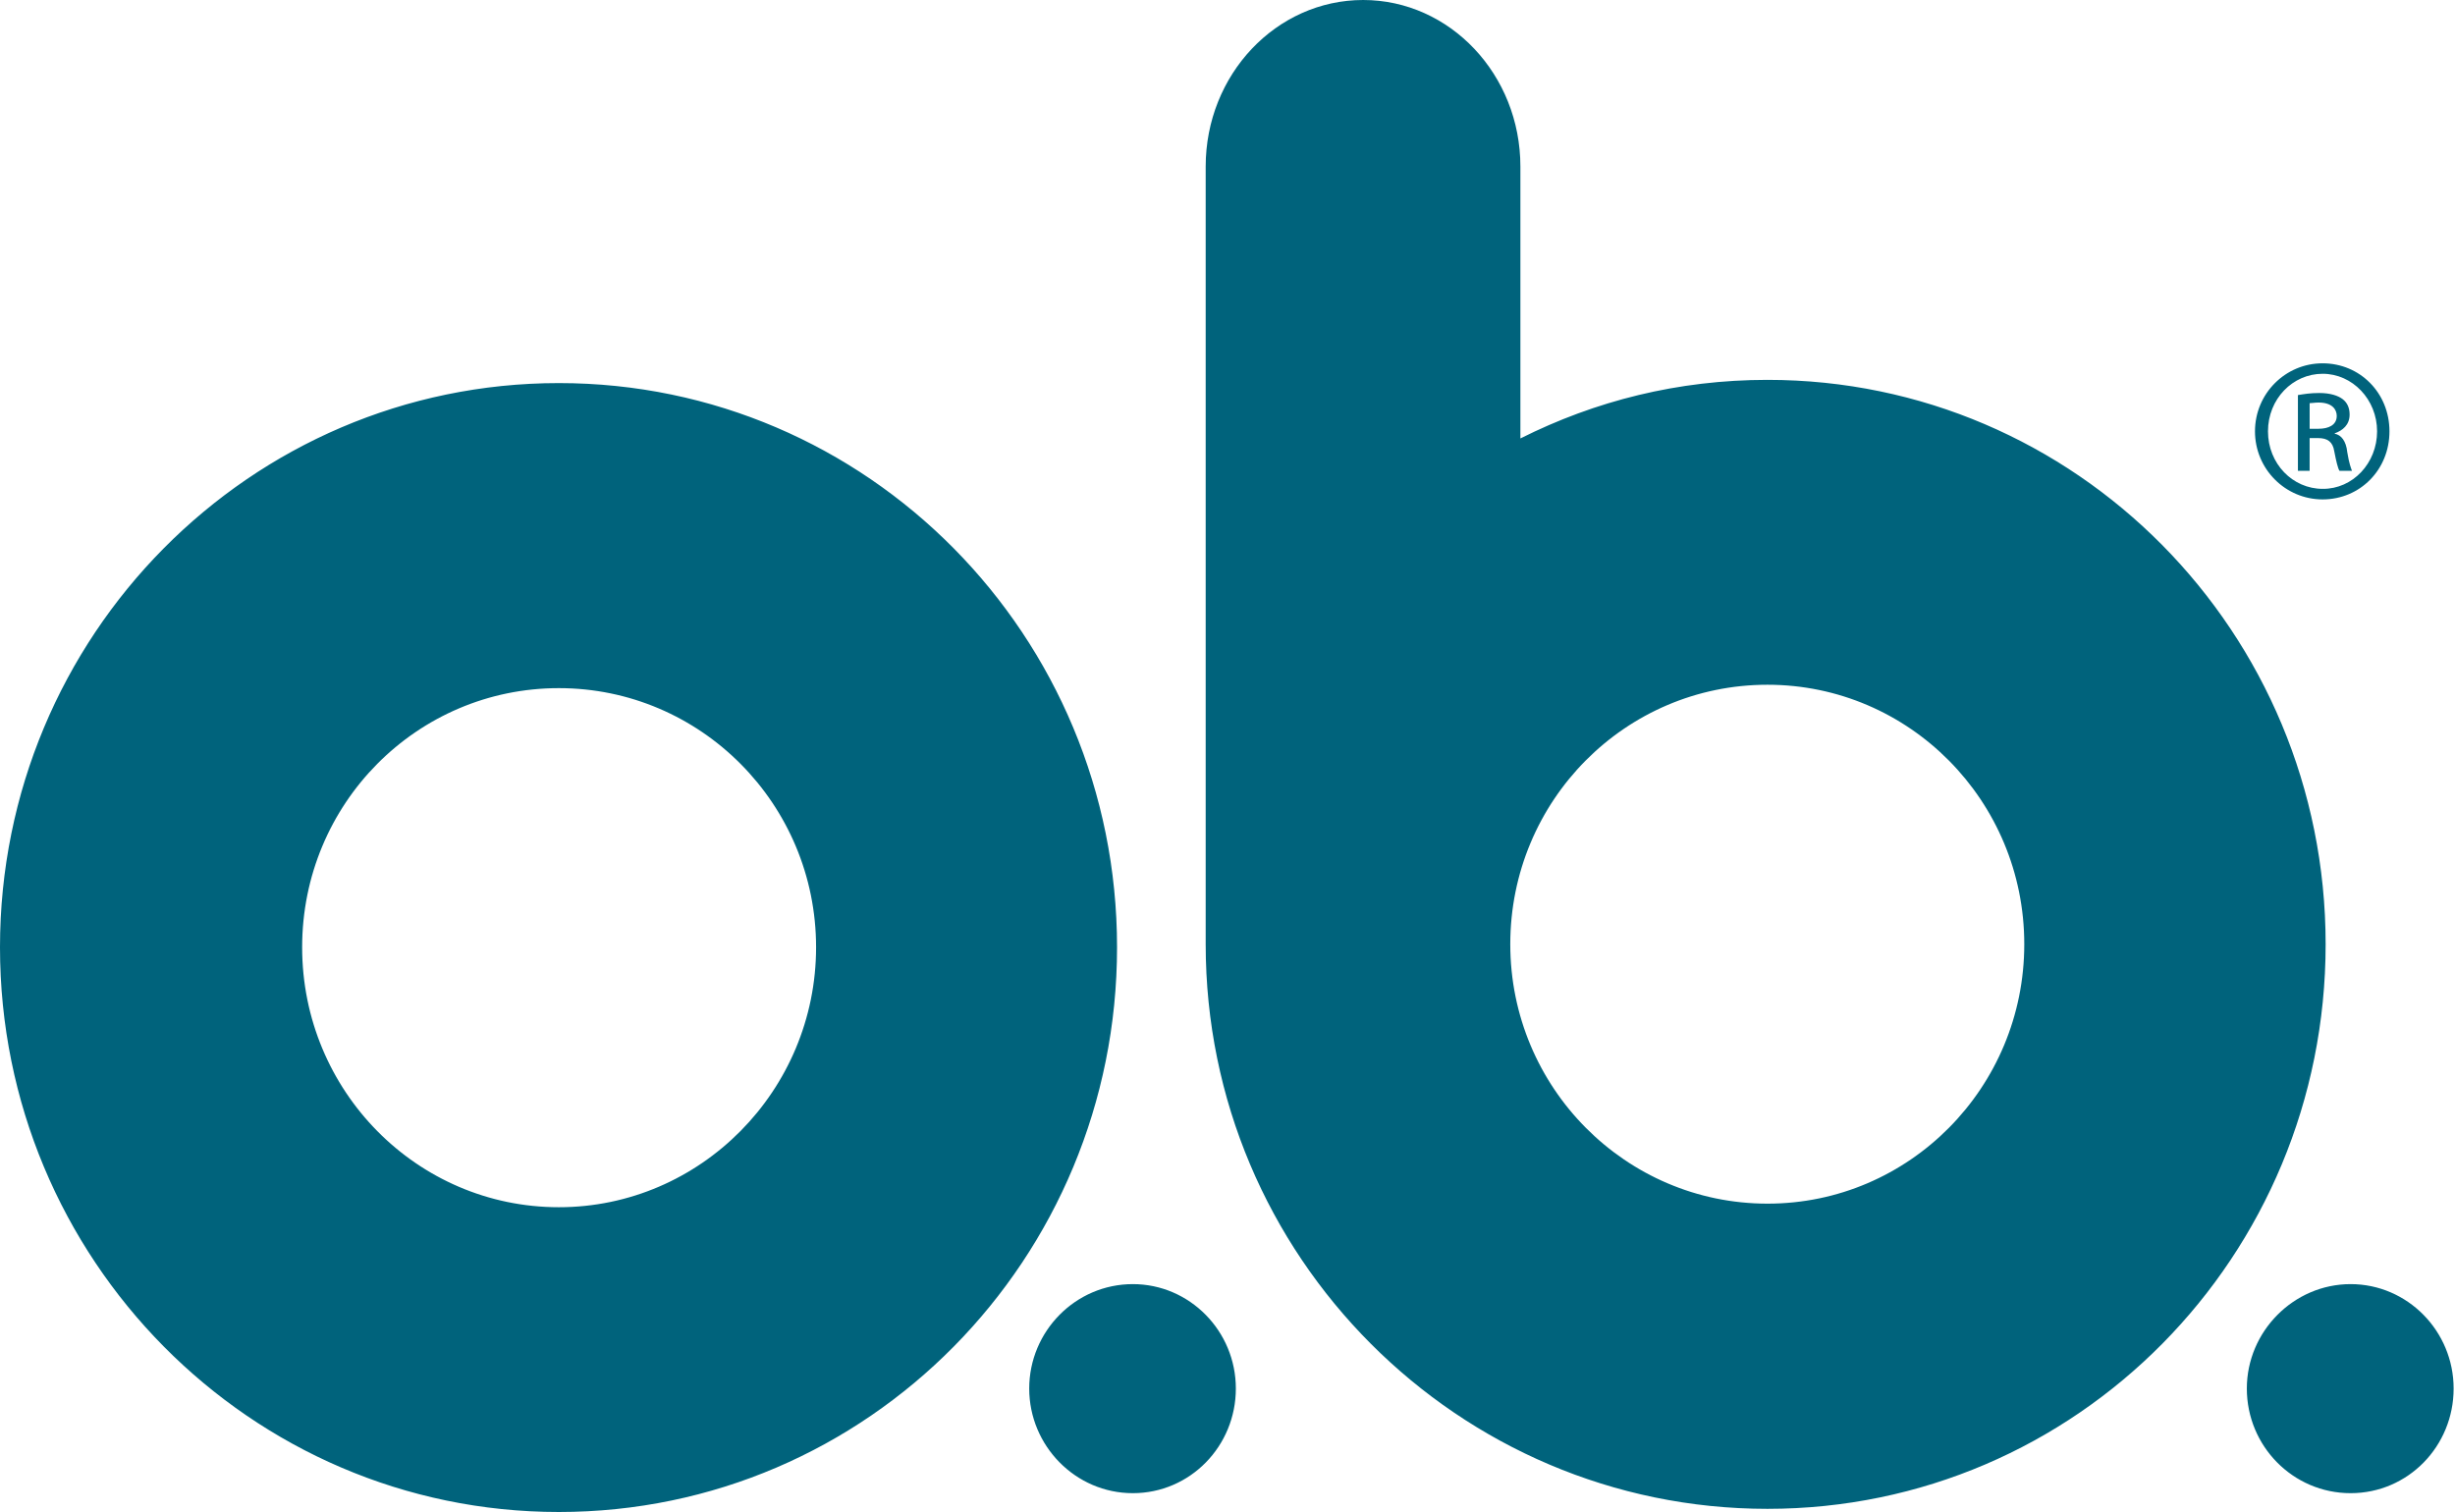 <svg xmlns="http://www.w3.org/2000/svg" fill="none" viewBox="0 0 125 77" height="77" width="125">
<path fill="#00637C" d="M118.058 21.837H117.599V20.532C117.722 20.532 117.852 20.5 118.058 20.5C118.745 20.5 118.979 20.852 118.979 21.181C118.979 21.652 118.552 21.835 118.058 21.835M118.874 22.084V22.068C119.282 21.925 119.634 21.635 119.634 21.115C119.634 20.749 119.503 20.502 119.282 20.328C119.051 20.151 118.655 20.014 118.091 20.014C117.617 20.014 117.325 20.069 117.002 20.119V23.978H117.598V22.31H118.031C118.512 22.31 118.778 22.5 118.853 22.984C118.952 23.497 119.038 23.854 119.119 23.978H119.755C119.71 23.856 119.611 23.622 119.514 23.026C119.457 22.452 119.203 22.148 118.872 22.086M118.26 24.895C116.737 24.895 115.478 23.618 115.478 21.966C115.478 20.314 116.739 19.035 118.26 19.035C119.782 19.035 121.033 20.346 121.033 21.966C121.033 23.586 119.795 24.91 118.26 24.895ZM118.26 18.502C116.361 18.502 114.816 20.048 114.816 21.966C114.816 23.884 116.361 25.433 118.26 25.433C120.159 25.433 121.663 23.929 121.663 21.966C121.663 20.003 120.153 18.502 118.26 18.502ZM57.68 65.395C54.758 65.395 52.404 67.801 52.404 70.713C52.404 73.626 54.758 76.041 57.68 76.041C60.602 76.041 62.925 73.641 62.925 70.713C62.925 67.785 60.574 65.395 57.68 65.395ZM28.455 61.479C21.232 61.479 15.384 55.553 15.384 48.24C15.384 40.927 21.232 35.044 28.455 35.044C35.679 35.044 41.552 40.946 41.552 48.24C41.552 55.534 35.67 61.479 28.455 61.479ZM28.455 19.509C12.735 19.509 0 32.384 0 48.24C0 64.096 12.735 77 28.455 77C44.176 77 56.876 64.125 56.876 48.24C56.876 32.356 44.157 19.509 28.455 19.509ZM114.401 70.713C114.401 73.641 116.75 76.041 119.685 76.041C122.619 76.041 124.93 73.641 124.93 70.713C124.93 67.785 122.578 65.395 119.685 65.395C116.791 65.395 114.401 67.801 114.401 70.713ZM89.995 34.871C97.209 34.871 103.069 40.778 103.069 48.084C103.069 55.391 97.209 61.297 89.995 61.297C82.78 61.297 76.898 55.391 76.898 48.084C76.898 40.778 82.752 34.871 89.995 34.871ZM69.408 0C64.985 0 61.389 3.798 61.389 8.481V48.086C61.389 63.99 74.263 76.839 89.993 76.839C105.723 76.839 118.413 63.99 118.413 48.086C118.413 32.182 105.682 19.345 89.993 19.345C85.441 19.345 81.227 20.414 77.413 22.328V8.481C77.413 3.798 73.823 0 69.407 0"></path>
</svg>
